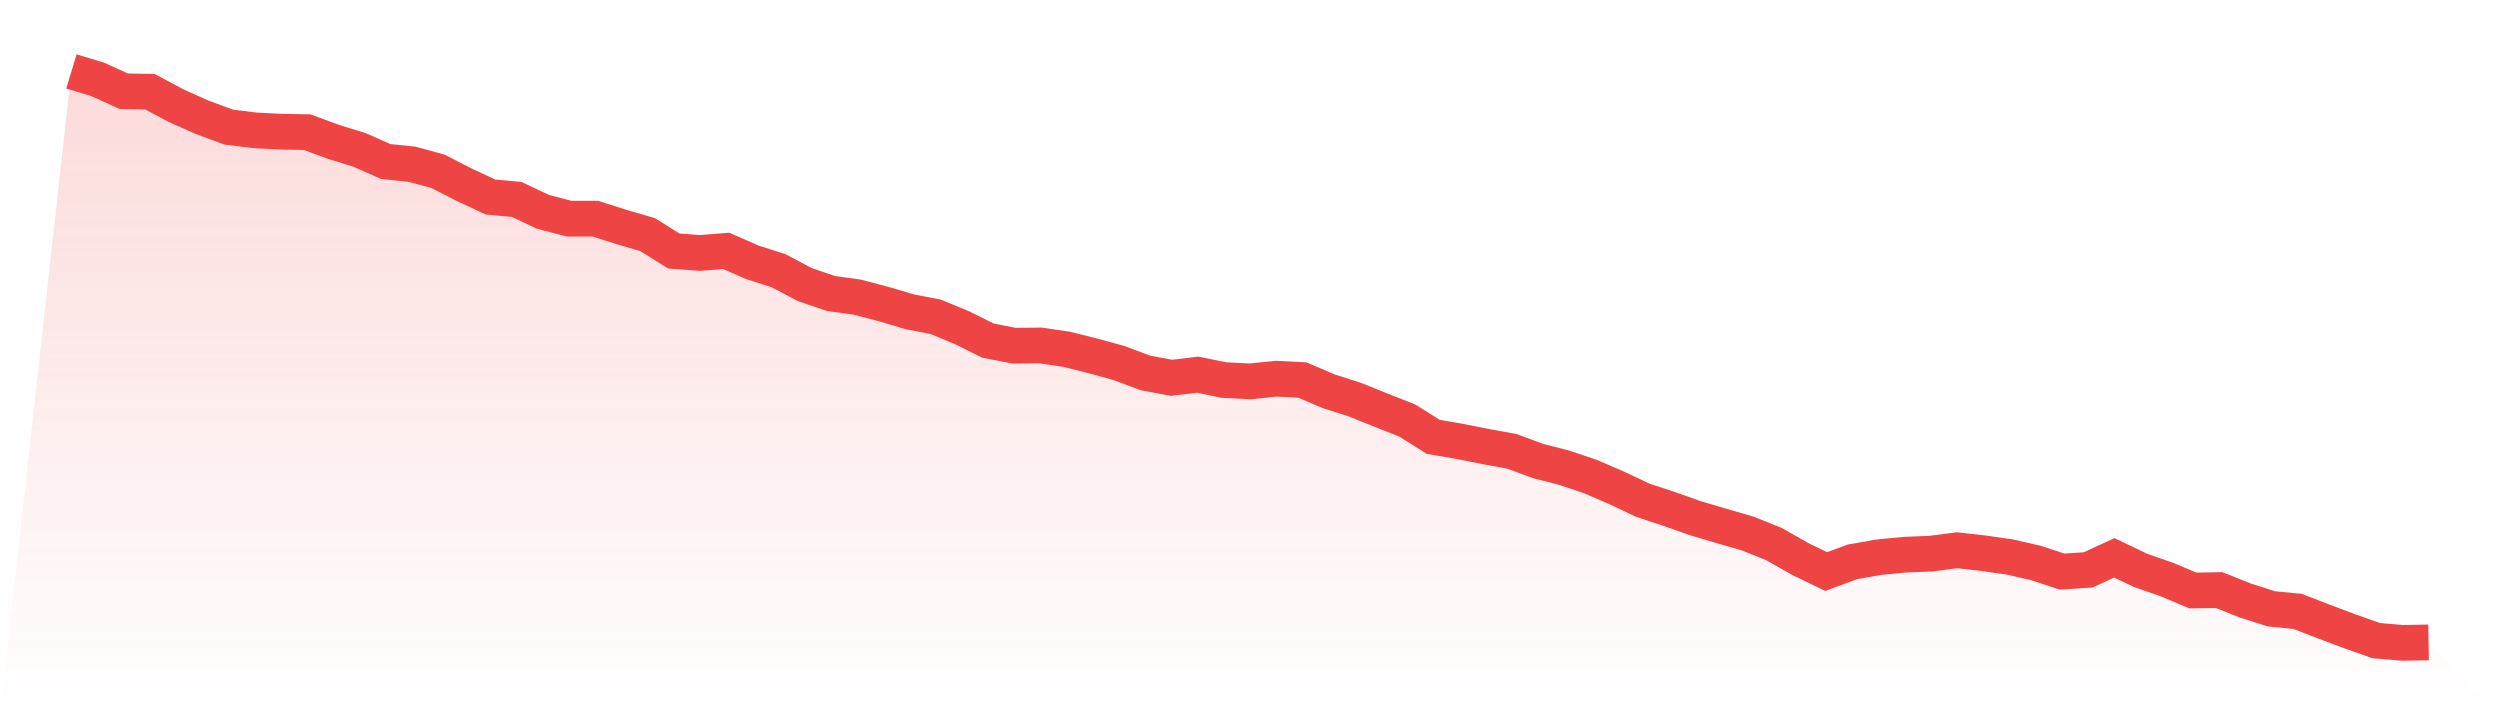 <svg viewBox="0 0 140 40" xmlns="http://www.w3.org/2000/svg">
<defs>
<linearGradient id="gradient" x1="0" x2="0" y1="0" y2="1">
<stop offset="0%" stop-color="#ef4444" stop-opacity="0.2"/>
<stop offset="100%" stop-color="#ef4444" stop-opacity="0"/>
</linearGradient>
</defs>
<path d="M4,4 L4,4 L5.467,4.443 L6.933,5.111 L8.4,5.136 L9.867,5.921 L11.333,6.573 L12.8,7.116 L14.267,7.299 L15.733,7.375 L17.2,7.4 L18.667,7.943 L20.133,8.394 L21.6,9.045 L23.067,9.196 L24.533,9.596 L26,10.348 L27.467,11.033 L28.933,11.167 L30.4,11.86 L31.867,12.244 L33.333,12.244 L34.8,12.712 L36.267,13.138 L37.733,14.057 L39.2,14.165 L40.667,14.049 L42.133,14.692 L43.6,15.159 L45.067,15.936 L46.533,16.437 L48,16.638 L49.467,17.022 L50.933,17.457 L52.4,17.741 L53.867,18.35 L55.333,19.077 L56.8,19.361 L58.267,19.344 L59.733,19.561 L61.2,19.929 L62.667,20.33 L64.133,20.881 L65.6,21.157 L67.067,20.981 L68.533,21.282 L70,21.357 L71.467,21.207 L72.933,21.282 L74.4,21.909 L75.867,22.376 L77.333,22.969 L78.8,23.546 L80.267,24.465 L81.733,24.715 L83.2,25.008 L84.667,25.275 L86.133,25.818 L87.6,26.194 L89.067,26.687 L90.533,27.321 L92,28.015 L93.467,28.499 L94.933,29.017 L96.4,29.451 L97.867,29.877 L99.333,30.462 L100.8,31.297 L102.267,32.007 L103.733,31.464 L105.2,31.205 L106.667,31.063 L108.133,31.005 L109.6,30.813 L111.067,30.98 L112.533,31.189 L114,31.523 L115.467,32.007 L116.933,31.915 L118.4,31.239 L119.867,31.94 L121.333,32.45 L122.8,33.068 L124.267,33.043 L125.733,33.628 L127.2,34.096 L128.667,34.238 L130.133,34.806 L131.6,35.357 L133.067,35.875 L134.533,36 L136,35.975 L140,40 L0,40 z" fill="url(#gradient)"/>
<path d="M4,4 L4,4 L5.467,4.443 L6.933,5.111 L8.4,5.136 L9.867,5.921 L11.333,6.573 L12.8,7.116 L14.267,7.299 L15.733,7.375 L17.2,7.4 L18.667,7.943 L20.133,8.394 L21.6,9.045 L23.067,9.196 L24.533,9.596 L26,10.348 L27.467,11.033 L28.933,11.167 L30.4,11.86 L31.867,12.244 L33.333,12.244 L34.8,12.712 L36.267,13.138 L37.733,14.057 L39.2,14.165 L40.667,14.049 L42.133,14.692 L43.6,15.159 L45.067,15.936 L46.533,16.437 L48,16.638 L49.467,17.022 L50.933,17.457 L52.4,17.741 L53.867,18.35 L55.333,19.077 L56.8,19.361 L58.267,19.344 L59.733,19.561 L61.2,19.929 L62.667,20.33 L64.133,20.881 L65.6,21.157 L67.067,20.981 L68.533,21.282 L70,21.357 L71.467,21.207 L72.933,21.282 L74.4,21.909 L75.867,22.376 L77.333,22.969 L78.8,23.546 L80.267,24.465 L81.733,24.715 L83.2,25.008 L84.667,25.275 L86.133,25.818 L87.6,26.194 L89.067,26.687 L90.533,27.321 L92,28.015 L93.467,28.499 L94.933,29.017 L96.4,29.451 L97.867,29.877 L99.333,30.462 L100.8,31.297 L102.267,32.007 L103.733,31.464 L105.2,31.205 L106.667,31.063 L108.133,31.005 L109.6,30.813 L111.067,30.98 L112.533,31.189 L114,31.523 L115.467,32.007 L116.933,31.915 L118.4,31.239 L119.867,31.94 L121.333,32.45 L122.8,33.068 L124.267,33.043 L125.733,33.628 L127.2,34.096 L128.667,34.238 L130.133,34.806 L131.6,35.357 L133.067,35.875 L134.533,36 L136,35.975" fill="none" stroke="#ef4444" stroke-width="2"/>
</svg>